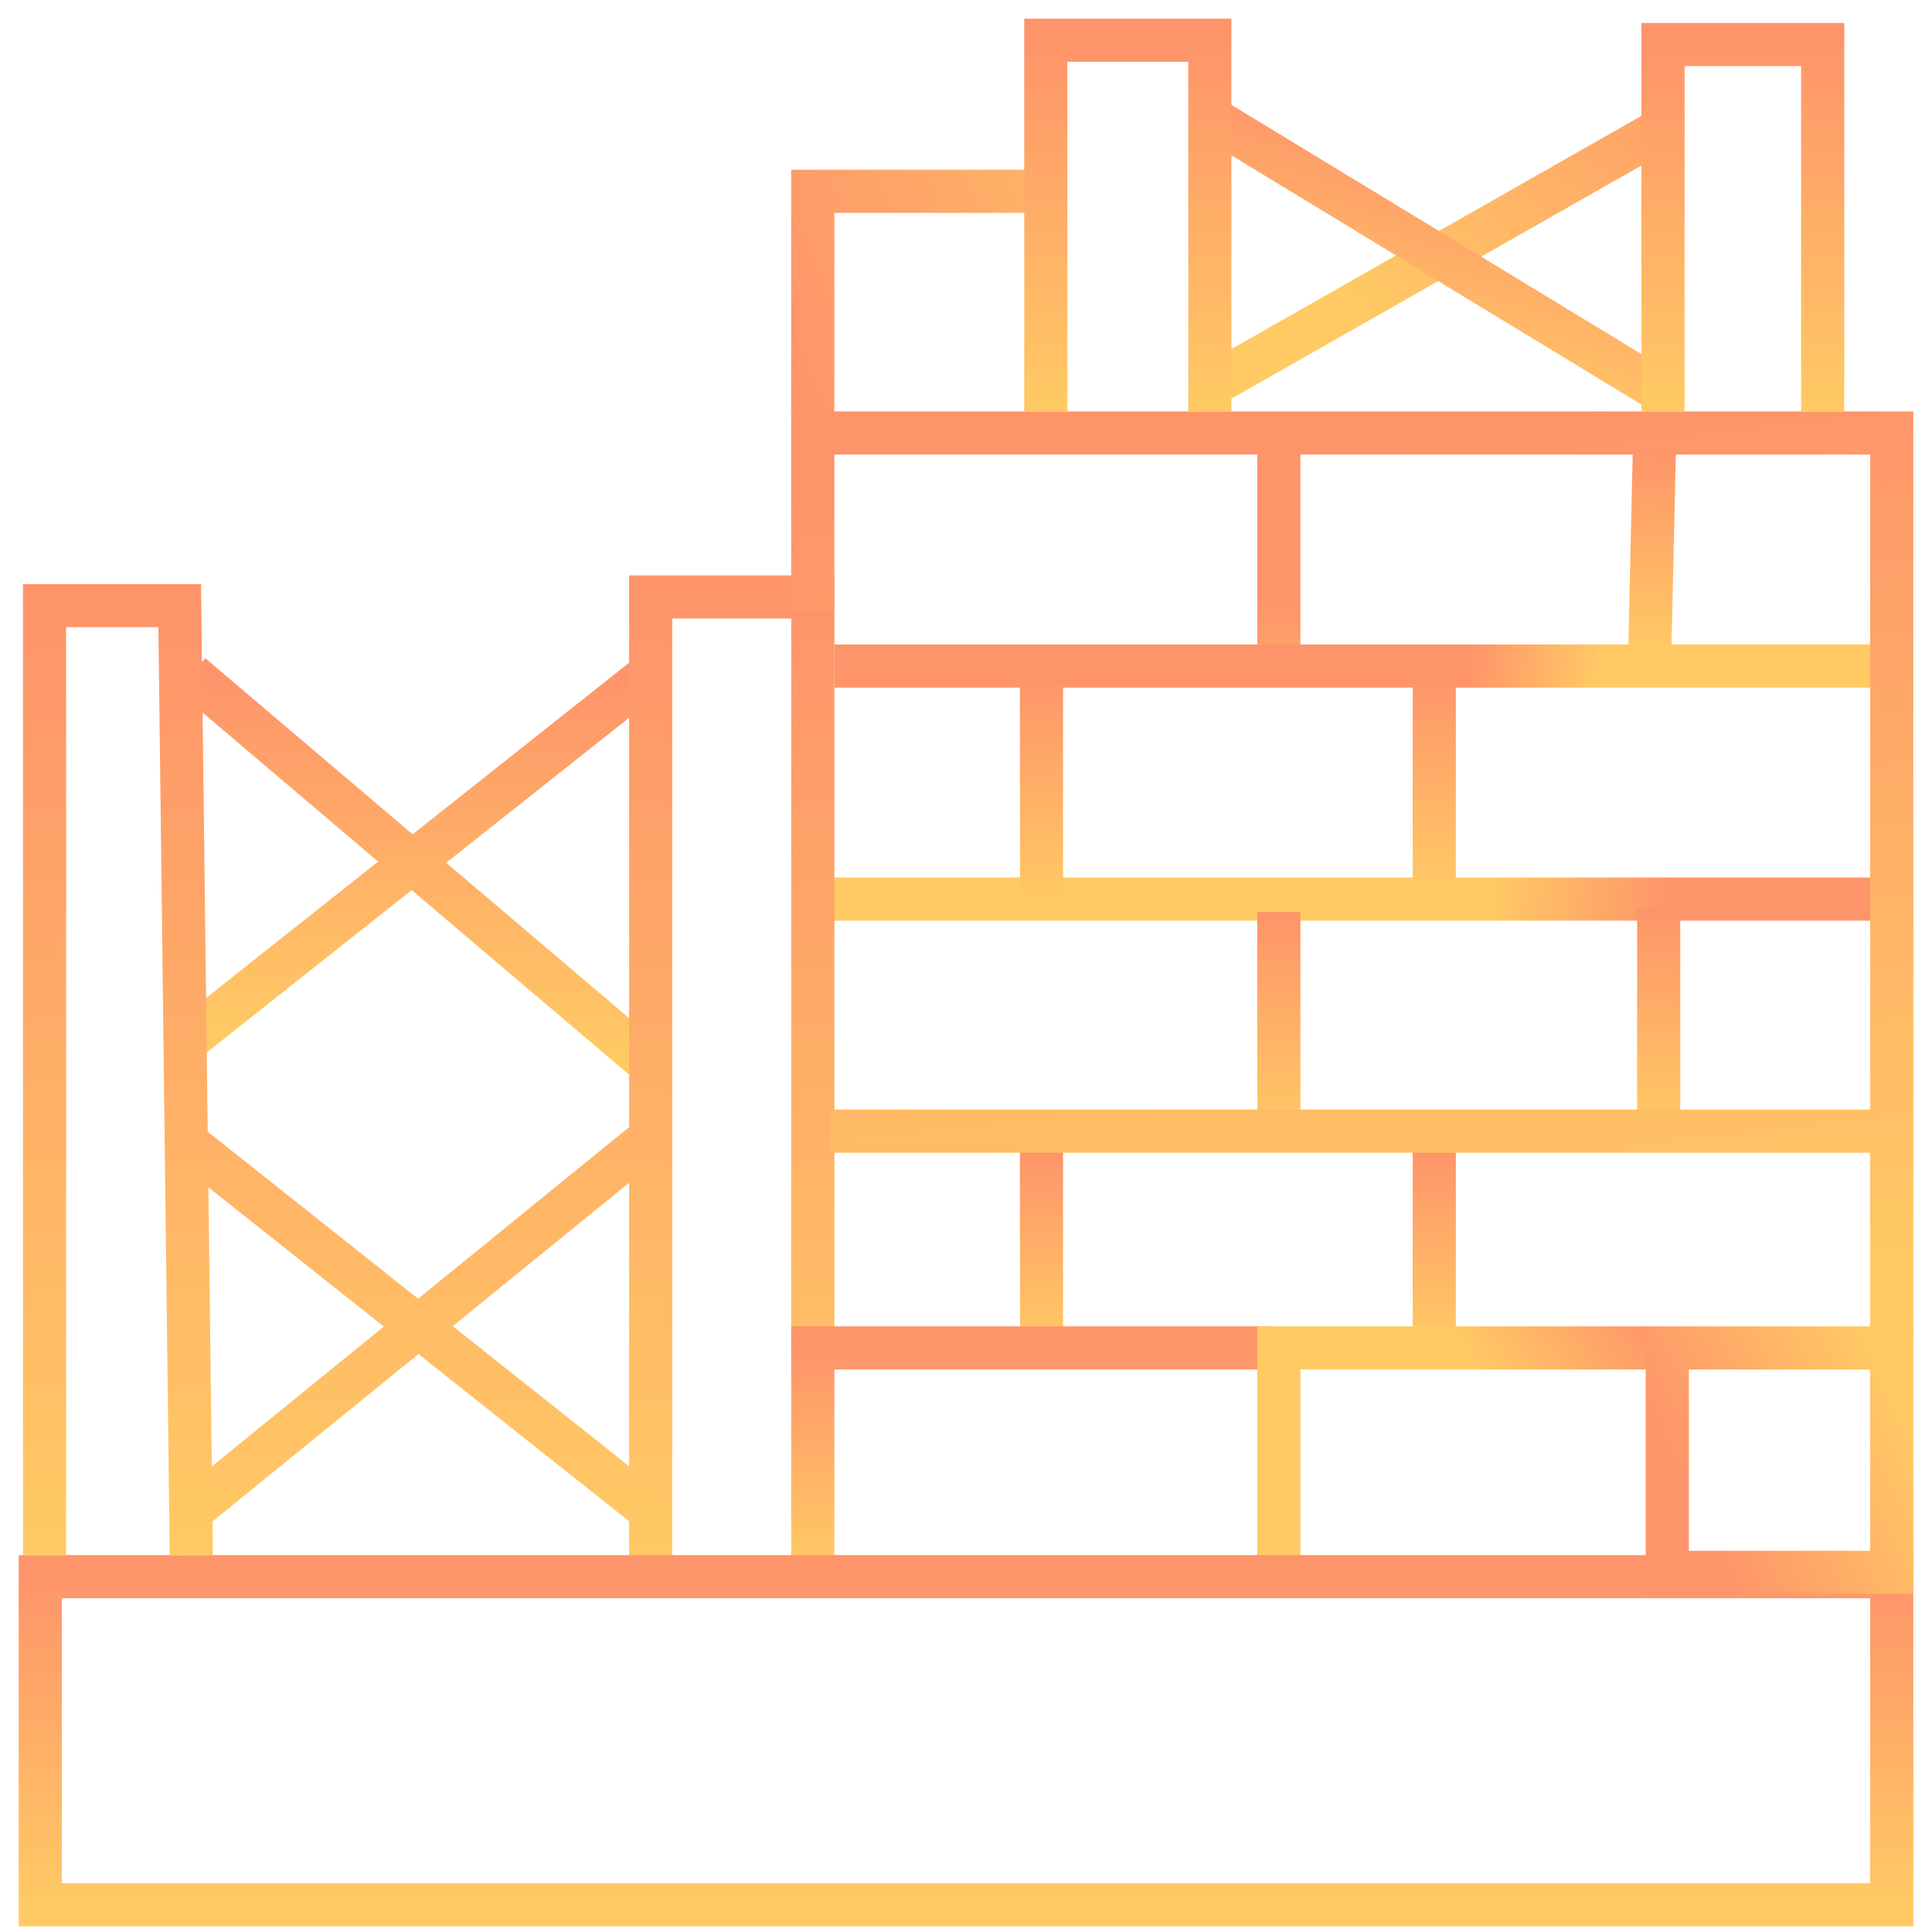 <svg width="48" height="48" viewBox="0 0 48 48" fill="none" xmlns="http://www.w3.org/2000/svg">
<g id="estrutural">
<path id="Vector 9" d="M4.753 16.762L16.119 26.413" stroke="url(#paint0_linear_242_106)" stroke-width="1.072"/>
<path id="Vector 8" d="M4.753 25.769L16.119 16.762" stroke="url(#paint1_linear_242_106)" stroke-width="1.072"/>
<path id="Vector 12" d="M20.516 22.338H46.786" stroke="url(#paint2_linear_242_106)" stroke-width="1.072"/>
<path id="Vector 7" d="M4.753 37.537L16.166 28.259M4.753 28.477L16.166 37.537M16.166 39.065V14.832H20.194V33.062" stroke="url(#paint3_linear_242_106)" stroke-width="1.072"/>
<path id="Vector 13" d="M35.634 28.557V33.382M25.876 28.557V33.382" stroke="url(#paint4_linear_242_106)" stroke-width="1.072"/>
<path id="Vector 5" d="M31.559 33.489H20.193V38.851" stroke="url(#paint5_linear_242_106)" stroke-width="1.072"/>
<path id="Vector 4" d="M31.773 38.851V38.523V33.489H40.778H40.995" stroke="url(#paint6_linear_242_106)" stroke-width="1.072"/>
<path id="Vector 14" d="M31.773 22.66V28.128" stroke="url(#paint7_linear_242_106)" stroke-width="1.072"/>
<path id="Vector 15" d="M41.21 22.552V28.021" stroke="url(#paint8_linear_242_106)" stroke-width="1.072"/>
<path id="Vector 18" d="M31.773 11.187L31.773 16.119" stroke="url(#paint9_linear_242_106)" stroke-width="1.072"/>
<path id="Vector 21" d="M20.193 10.329V4.753H25.555" stroke="url(#paint10_linear_242_106)" stroke-width="1.072"/>
<path id="Vector 22" d="M30.273 9.471L41.209 3.252" stroke="url(#paint11_linear_242_106)" stroke-width="1.072"/>
<path id="Vector 23" d="M30.273 3.037L41.209 9.685" stroke="url(#paint12_linear_242_106)" stroke-width="1.072"/>
<path id="Vector 11" d="M20.73 16.548H46.893" stroke="url(#paint13_linear_242_106)" stroke-width="1.072"/>
<path id="Vector 2" d="M47 47.322H1V39.172H47V47.322Z" stroke="url(#paint14_linear_242_106)" stroke-width="1.072"/>
<path id="Vector 3" d="M41.424 39.065V33.489H47V39.065H41.424Z" stroke="url(#paint15_linear_242_106)" stroke-width="1.072"/>
<path id="Vector 6" d="M1.107 38.636V15.047H4.465L4.753 38.636" stroke="url(#paint16_linear_242_106)" stroke-width="1.072"/>
<path id="Vector 10" d="M20.622 28.104H47V33.275V10.758H20.193V15.175" stroke="url(#paint17_linear_242_106)" stroke-width="1.072"/>
<path id="Vector 16" d="M35.634 16.762V22.123" stroke="url(#paint18_linear_242_106)" stroke-width="1.072"/>
<path id="Vector 17" d="M25.876 16.762V22.445" stroke="url(#paint19_linear_242_106)" stroke-width="1.072"/>
<path id="Vector 19" d="M41.102 11.187L40.99 16.119" stroke="url(#paint20_linear_242_106)" stroke-width="1.072"/>
<path id="Vector 20" d="M45.284 10.221V1.107H41.317V10.221M30.058 10.221V1H25.983V10.221" stroke="url(#paint21_linear_242_106)" stroke-width="1.072"/>
</g>
<defs>
<linearGradient id="paint0_linear_242_106" x1="10.436" y1="16.762" x2="10.436" y2="26.413" gradientUnits="userSpaceOnUse">
<stop stop-color="#FE946A"/>
<stop offset="1" stop-color="#FFCA64"/>
</linearGradient>
<linearGradient id="paint1_linear_242_106" x1="10.436" y1="16.762" x2="10.436" y2="25.769" gradientUnits="userSpaceOnUse">
<stop stop-color="#FE946A"/>
<stop offset="1" stop-color="#FFCA64"/>
</linearGradient>
<linearGradient id="paint2_linear_242_106" x1="40.245" y1="36.338" x2="32.536" y2="35.639" gradientUnits="userSpaceOnUse">
<stop stop-color="#FE946A"/>
<stop offset="0.575" stop-color="#FFCA64"/>
</linearGradient>
<linearGradient id="paint3_linear_242_106" x1="12.473" y1="14.832" x2="12.473" y2="39.065" gradientUnits="userSpaceOnUse">
<stop stop-color="#FE946A"/>
<stop offset="1" stop-color="#FFCA64"/>
</linearGradient>
<linearGradient id="paint4_linear_242_106" x1="30.755" y1="28.557" x2="30.755" y2="33.382" gradientUnits="userSpaceOnUse">
<stop stop-color="#FE946A"/>
<stop offset="1" stop-color="#FFCA64"/>
</linearGradient>
<linearGradient id="paint5_linear_242_106" x1="25.876" y1="33.489" x2="25.876" y2="38.851" gradientUnits="userSpaceOnUse">
<stop stop-color="#FE946A"/>
<stop offset="1" stop-color="#FFCA64"/>
</linearGradient>
<linearGradient id="paint6_linear_242_106" x1="42.603" y1="32.417" x2="38.1" y2="35.849" gradientUnits="userSpaceOnUse">
<stop offset="0.263" stop-color="#FE946A"/>
<stop offset="1" stop-color="#FFCA64"/>
</linearGradient>
<linearGradient id="paint7_linear_242_106" x1="32.273" y1="22.66" x2="32.273" y2="28.128" gradientUnits="userSpaceOnUse">
<stop stop-color="#FE946A"/>
<stop offset="1" stop-color="#FFCA64"/>
</linearGradient>
<linearGradient id="paint8_linear_242_106" x1="41.71" y1="22.552" x2="41.71" y2="28.021" gradientUnits="userSpaceOnUse">
<stop stop-color="#FE946A"/>
<stop offset="1" stop-color="#FFCA64"/>
</linearGradient>
<linearGradient id="paint9_linear_242_106" x1="32.273" y1="11.187" x2="31.868" y2="20.751" gradientUnits="userSpaceOnUse">
<stop offset="0.376" stop-color="#FE946A"/>
<stop offset="1" stop-color="#FFCA64"/>
</linearGradient>
<linearGradient id="paint10_linear_242_106" x1="19.979" y1="10.543" x2="37.349" y2="3.466" gradientUnits="userSpaceOnUse">
<stop stop-color="#FE946A"/>
<stop offset="0.738" stop-color="#FFCA64"/>
</linearGradient>
<linearGradient id="paint11_linear_242_106" x1="43.14" y1="0.357" x2="35.741" y2="9.471" gradientUnits="userSpaceOnUse">
<stop stop-color="#FE946A"/>
<stop offset="1" stop-color="#FFCA64"/>
</linearGradient>
<linearGradient id="paint12_linear_242_106" x1="35.419" y1="3.359" x2="33.811" y2="9.149" gradientUnits="userSpaceOnUse">
<stop stop-color="#FE946A"/>
<stop offset="1" stop-color="#FFCA64"/>
</linearGradient>
<linearGradient id="paint13_linear_242_106" x1="36.385" y1="17.048" x2="39.719" y2="17.245" gradientUnits="userSpaceOnUse">
<stop stop-color="#FE946A"/>
<stop offset="1" stop-color="#FFCA64"/>
</linearGradient>
<linearGradient id="paint14_linear_242_106" x1="24" y1="39.172" x2="24" y2="47.322" gradientUnits="userSpaceOnUse">
<stop stop-color="#FE946A"/>
<stop offset="1" stop-color="#FFCA64"/>
</linearGradient>
<linearGradient id="paint15_linear_242_106" x1="16.226" y1="48.394" x2="50.752" y2="31.881" gradientUnits="userSpaceOnUse">
<stop offset="0.73" stop-color="#FE946A"/>
<stop offset="0.883" stop-color="#FFCA64"/>
</linearGradient>
<linearGradient id="paint16_linear_242_106" x1="2.93" y1="15.047" x2="2.93" y2="38.636" gradientUnits="userSpaceOnUse">
<stop stop-color="#FE946A"/>
<stop offset="1" stop-color="#FFCA64"/>
</linearGradient>
<linearGradient id="paint17_linear_242_106" x1="33.597" y1="10.758" x2="36.17" y2="32.953" gradientUnits="userSpaceOnUse">
<stop stop-color="#FE946A"/>
<stop offset="1" stop-color="#FFCA64"/>
</linearGradient>
<linearGradient id="paint18_linear_242_106" x1="36.134" y1="16.762" x2="36.134" y2="22.123" gradientUnits="userSpaceOnUse">
<stop stop-color="#FE946A"/>
<stop offset="1" stop-color="#FFCA64"/>
</linearGradient>
<linearGradient id="paint19_linear_242_106" x1="26.376" y1="16.762" x2="26.376" y2="22.445" gradientUnits="userSpaceOnUse">
<stop stop-color="#FE946A"/>
<stop offset="1" stop-color="#FFCA64"/>
</linearGradient>
<linearGradient id="paint20_linear_242_106" x1="41.602" y1="11.198" x2="41.49" y2="16.13" gradientUnits="userSpaceOnUse">
<stop stop-color="#FE946A"/>
<stop offset="1" stop-color="#FFCA64"/>
</linearGradient>
<linearGradient id="paint21_linear_242_106" x1="35.634" y1="1" x2="35.634" y2="10.221" gradientUnits="userSpaceOnUse">
<stop stop-color="#FE946A"/>
<stop offset="1" stop-color="#FFCA64"/>
</linearGradient>
</defs>
</svg>
